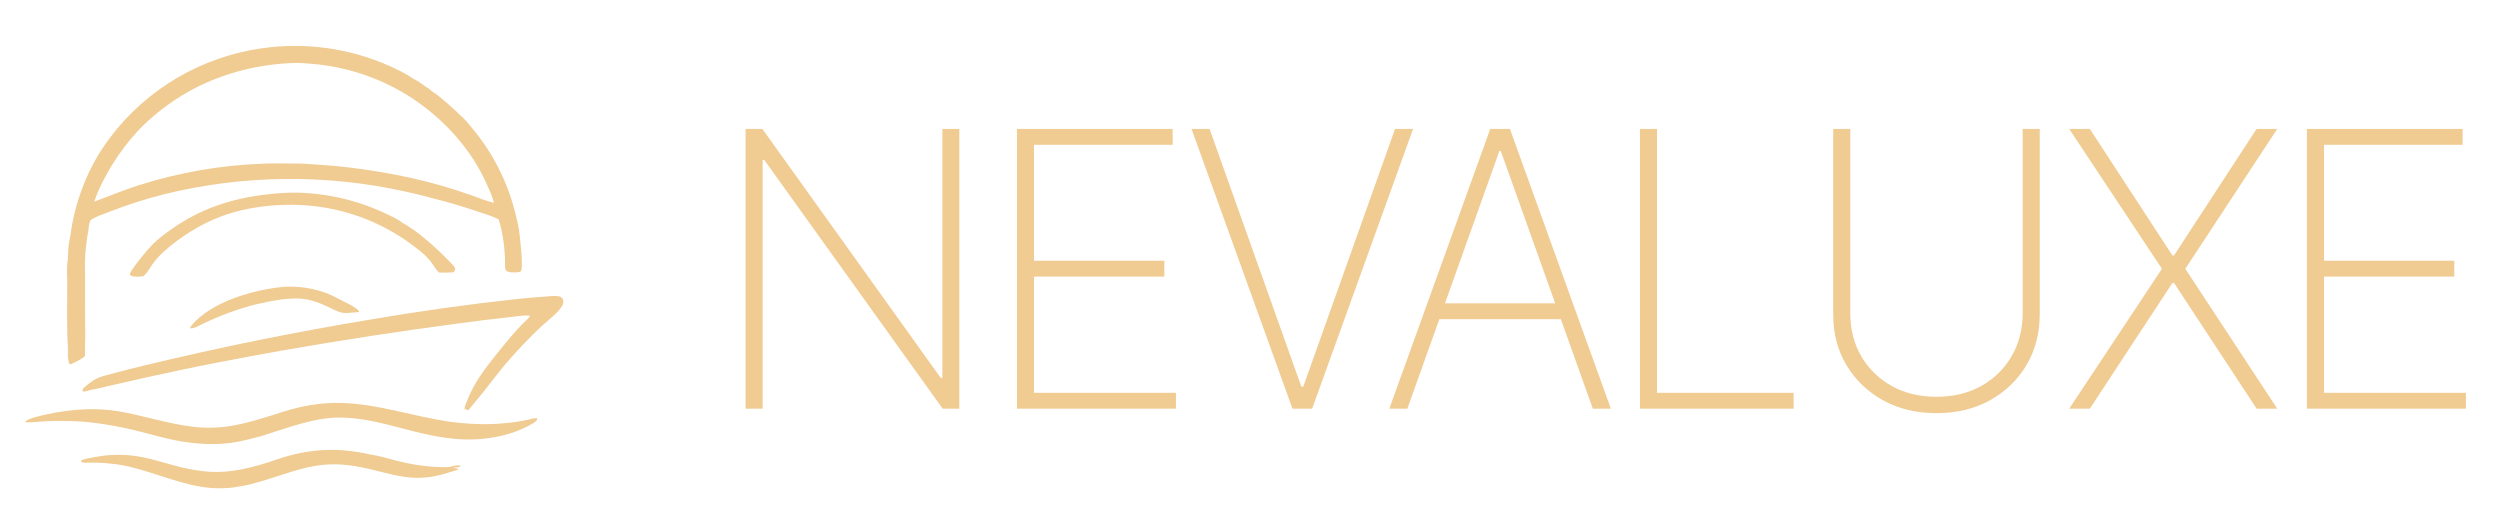 <?xml version="1.0" encoding="UTF-8"?> <svg xmlns="http://www.w3.org/2000/svg" width="156" height="32" viewBox="0 0 156 32" fill="none"><path d="M4.229 16.233C4.259 15.938 4.246 15.637 4.279 15.344C4.306 15.11 4.365 14.87 4.402 14.636C4.44 14.393 4.469 14.148 4.518 13.908C4.907 11.968 5.677 10.155 6.879 8.573C9.164 5.548 12.567 3.547 16.339 3.013C19.04 2.625 21.797 3.005 24.29 4.11C24.731 4.307 25.391 4.62 25.774 4.907C26.035 5.021 26.297 5.22 26.528 5.384C26.64 5.455 26.784 5.537 26.872 5.634C27.375 5.969 27.848 6.378 28.291 6.788C28.421 6.908 28.564 7.027 28.678 7.161C28.949 7.355 29.296 7.797 29.514 8.06C30.772 9.579 31.671 11.358 32.145 13.267C32.233 13.612 32.322 13.957 32.38 14.308C32.433 14.635 32.672 16.705 32.51 16.913C32.459 16.977 32.318 16.989 32.239 16.994C32.073 17.004 31.715 17.013 31.585 16.89C31.48 16.79 31.514 16.396 31.512 16.247C31.497 15.405 31.369 14.509 31.123 13.703C30.755 13.484 30.295 13.364 29.889 13.228C29.11 12.961 28.322 12.721 27.526 12.508C26.792 12.316 26.052 12.115 25.31 11.957C20.37 10.856 15.24 10.905 10.322 12.099C9.124 12.399 7.947 12.775 6.798 13.224C6.422 13.368 5.977 13.511 5.645 13.739C5.61 13.836 5.577 13.931 5.55 14.03C5.543 14.274 5.48 14.529 5.445 14.771C5.373 15.28 5.312 15.798 5.301 16.312C5.294 16.635 5.307 16.959 5.306 17.282L5.309 19.936C5.312 20.47 5.339 21.017 5.301 21.549L5.306 22.194C5.204 22.362 4.605 22.663 4.397 22.73C4.36 22.722 4.347 22.722 4.323 22.69C4.297 22.655 4.285 22.597 4.284 22.555L4.265 22.468C4.216 22.235 4.248 21.945 4.24 21.704C4.232 21.422 4.205 21.14 4.199 20.858C4.177 19.826 4.194 18.79 4.195 17.757C4.195 17.354 4.149 16.58 4.229 16.233ZM5.881 12.583C6.78 12.255 7.662 11.881 8.573 11.587C11.11 10.772 13.747 10.309 16.411 10.212C17.131 10.184 17.859 10.197 18.579 10.207C18.991 10.207 19.406 10.247 19.817 10.272C22.338 10.429 25.183 10.901 27.607 11.602C28.208 11.779 28.805 11.972 29.395 12.179C29.866 12.347 30.33 12.546 30.819 12.654C30.753 12.32 30.532 11.849 30.389 11.524C29.418 9.317 27.717 7.452 25.707 6.12C23.834 4.899 21.683 4.164 19.45 3.981C19.03 3.946 18.611 3.911 18.19 3.934C15.184 4.068 12.31 5.052 9.957 6.933C9.462 7.329 8.996 7.742 8.567 8.208C7.477 9.391 6.4 11.054 5.881 12.583Z" fill="#F0CB92"></path><path d="M16.273 27.222C15.634 27.384 15.017 27.561 14.358 27.642C13.035 27.803 11.724 27.665 10.432 27.365C9.732 27.202 9.041 26.998 8.341 26.831C7.526 26.638 6.701 26.488 5.87 26.383C4.902 26.259 3.886 26.243 2.912 26.283C2.482 26.3 2.036 26.366 1.608 26.355L1.584 26.33C1.591 26.308 1.598 26.291 1.615 26.275C1.801 26.092 2.673 25.907 2.951 25.848C4.209 25.578 5.583 25.449 6.865 25.592C7.527 25.666 8.191 25.813 8.839 25.968C9.913 26.224 10.998 26.512 12.098 26.636C13.976 26.846 15.359 26.416 17.111 25.871C17.452 25.766 17.789 25.645 18.133 25.552C19.102 25.29 20.088 25.133 21.095 25.141C23.425 25.159 25.677 25.955 27.965 26.303C28.257 26.348 28.556 26.374 28.851 26.402C29.976 26.511 31.11 26.484 32.229 26.324C32.446 26.293 32.66 26.254 32.874 26.207C33.081 26.162 33.311 26.087 33.524 26.09C33.528 26.139 33.504 26.196 33.48 26.239C33.387 26.405 32.62 26.747 32.406 26.837C31.722 27.124 31.011 27.282 30.276 27.367C28.491 27.574 26.872 27.196 25.16 26.746C23.888 26.413 22.623 26.075 21.297 26.056C19.619 26.031 18.008 26.686 16.432 27.171L16.273 27.222Z" fill="#F0CB92"></path><path d="M14.762 30.377C14.751 30.38 14.74 30.384 14.729 30.386C14.486 30.441 14.205 30.453 13.956 30.464C12.159 30.544 10.483 29.794 8.79 29.312C8.348 29.186 7.909 29.066 7.453 28.998C6.951 28.925 6.445 28.881 5.937 28.866C5.711 28.861 5.48 28.881 5.255 28.869C5.205 28.867 5.142 28.862 5.1 28.831C5.068 28.808 5.059 28.787 5.055 28.75C5.071 28.737 5.074 28.733 5.089 28.724C5.245 28.631 5.719 28.563 5.915 28.523C6.904 28.33 7.922 28.333 8.91 28.531C9.566 28.663 10.198 28.865 10.842 29.04C11.618 29.25 12.39 29.405 13.195 29.443C14.412 29.5 15.593 29.21 16.744 28.847C17.035 28.755 17.322 28.648 17.614 28.558C19.53 27.971 21.187 27.925 23.146 28.368C23.634 28.43 24.238 28.622 24.728 28.745C25.691 28.988 26.572 29.128 27.567 29.146C27.707 29.149 27.85 29.158 27.99 29.144C28.162 29.128 28.617 28.96 28.749 29.075C28.71 29.129 28.568 29.16 28.504 29.17C28.436 29.181 28.362 29.18 28.293 29.181C28.299 29.185 28.304 29.189 28.31 29.193C28.399 29.249 28.558 29.221 28.616 29.265C28.532 29.348 28.319 29.388 28.202 29.425C27.484 29.654 26.828 29.819 26.067 29.817C25.045 29.814 24.084 29.511 23.1 29.276C22.418 29.113 21.691 28.987 20.988 28.974C19.23 28.941 17.916 29.567 16.28 30.037C15.859 30.158 15.439 30.281 15.004 30.343C14.925 30.356 14.842 30.375 14.762 30.377Z" fill="#F0CB92"></path><path d="M5.981 23.646C6.311 23.476 6.683 23.4 7.039 23.304C7.663 23.135 8.291 22.983 8.918 22.828C13.659 21.68 18.441 20.709 23.254 19.917C26.236 19.406 29.232 18.987 32.24 18.662C32.813 18.601 33.388 18.551 33.963 18.511C34.234 18.492 34.526 18.451 34.795 18.478C34.877 18.486 34.96 18.506 35.026 18.556C35.104 18.615 35.142 18.707 35.151 18.801C35.196 19.257 34.175 19.997 33.861 20.29C33.045 21.053 32.273 21.862 31.549 22.711C31.053 23.301 30.593 23.919 30.113 24.521C29.818 24.89 29.506 25.242 29.213 25.613C29.175 25.588 29.115 25.545 29.072 25.535C29.042 25.528 29.018 25.548 28.989 25.53C28.989 25.334 29.112 25.097 29.185 24.914C29.579 23.915 30.211 23.071 30.875 22.236C31.219 21.801 31.571 21.372 31.931 20.95C32.144 20.702 32.363 20.462 32.59 20.228C32.737 20.078 32.925 19.922 33.049 19.755C33.062 19.738 33.064 19.721 33.068 19.701C32.667 19.648 32.018 19.769 31.599 19.816C30.642 19.917 29.688 20.034 28.735 20.165C25.001 20.656 21.278 21.228 17.569 21.879C16.279 22.108 14.99 22.347 13.703 22.596L12.306 22.871C12.054 22.922 11.802 22.991 11.547 23.025C11.412 23.064 11.273 23.09 11.136 23.119C9.806 23.397 8.479 23.69 7.155 23.998C6.765 24.086 6.378 24.187 5.987 24.27C5.718 24.302 5.46 24.405 5.193 24.441L5.18 24.416C5.174 24.409 5.167 24.402 5.163 24.394C5.147 24.365 5.145 24.327 5.156 24.296C5.202 24.175 5.838 23.703 5.981 23.646Z" fill="#F0CB92"></path><path d="M17.687 17.9C18.629 17.84 19.622 17.984 20.496 18.344C20.789 18.465 21.067 18.617 21.349 18.761C21.658 18.919 21.997 19.069 22.27 19.284C22.325 19.327 22.396 19.379 22.404 19.453C22.36 19.491 22.205 19.486 22.143 19.491C21.902 19.511 21.638 19.553 21.397 19.52C21.09 19.478 20.815 19.306 20.538 19.178C20.131 18.99 19.7 18.8 19.26 18.706C18.221 18.483 16.952 18.772 15.93 19.001C14.795 19.296 13.693 19.702 12.64 20.214C12.473 20.298 12.064 20.527 11.879 20.484L11.864 20.452C11.881 20.401 11.905 20.364 11.939 20.323C13.179 18.824 15.824 18.074 17.687 17.9Z" fill="#F0CB92"></path><path d="M8.959 17.227C8.753 17.27 8.402 17.293 8.204 17.217C8.146 17.195 8.125 17.168 8.101 17.112C8.126 16.86 9.287 15.478 9.518 15.252C9.879 14.902 10.273 14.603 10.682 14.312C12.477 13.038 14.43 12.386 16.613 12.136C17.227 12.065 17.86 12.014 18.479 12.021C20.487 12.058 22.462 12.535 24.262 13.418C24.484 13.529 24.916 13.721 25.084 13.892C25.959 14.325 27.302 15.539 27.999 16.267C28.132 16.405 28.304 16.559 28.397 16.727C28.398 16.731 28.4 16.735 28.401 16.739C28.419 16.819 28.352 16.922 28.316 16.991C28.012 17.01 27.707 17.016 27.402 17.009C27.151 16.793 27.006 16.45 26.783 16.201C26.435 15.811 26.039 15.516 25.62 15.208C23.669 13.78 21.343 12.945 18.924 12.803C17.213 12.704 15.408 12.904 13.798 13.504C12.516 13.982 11.225 14.793 10.215 15.708C9.967 15.933 9.728 16.188 9.533 16.459C9.355 16.706 9.208 17.01 8.977 17.211L8.959 17.227Z" fill="#F0CB92"></path><path d="M59.861 8.045V25.5H58.821L47.69 9.98H47.588V25.5H46.523V8.045H47.571L58.702 23.582H58.804V8.045H59.861ZM63.458 25.5V8.045H73.174V9.034H64.523V16.27H72.654V17.259H64.523V24.511H73.378V25.5H63.458ZM75.477 8.045L81.204 24.128H81.324L87.051 8.045H88.176L81.878 25.5H80.65L74.352 8.045H75.477ZM87.819 25.5H86.694L92.992 8.045H94.219L100.517 25.5H99.392L93.648 9.418H93.563L87.819 25.5ZM89.412 18.929H97.799V19.918H89.412V18.929ZM102.333 25.5V8.045H103.398V24.511H111.921V25.5H102.333ZM126.214 8.045H127.279V19.602C127.279 20.79 127.004 21.849 126.453 22.781C125.902 23.707 125.14 24.44 124.169 24.98C123.203 25.514 122.092 25.781 120.836 25.781C119.586 25.781 118.475 25.514 117.504 24.98C116.532 24.44 115.768 23.704 115.211 22.773C114.66 21.841 114.387 20.784 114.393 19.602V8.045H115.458V19.543C115.458 20.548 115.686 21.443 116.14 22.227C116.6 23.011 117.234 23.631 118.041 24.085C118.848 24.534 119.779 24.759 120.836 24.759C121.893 24.759 122.825 24.534 123.632 24.085C124.438 23.631 125.069 23.011 125.524 22.227C125.984 21.443 126.214 20.548 126.214 19.543V8.045ZM130.405 8.045L135.562 15.946H135.655L140.812 8.045H142.099L136.363 16.773L142.099 25.5H140.812L135.655 17.651H135.562L130.405 25.5H129.119L134.905 16.773L129.119 8.045H130.405ZM143.951 25.5V8.045H153.666V9.034H145.016V16.27H153.147V17.259H145.016V24.511H153.871V25.5H143.951Z" fill="#F0CB92"></path></svg> 
